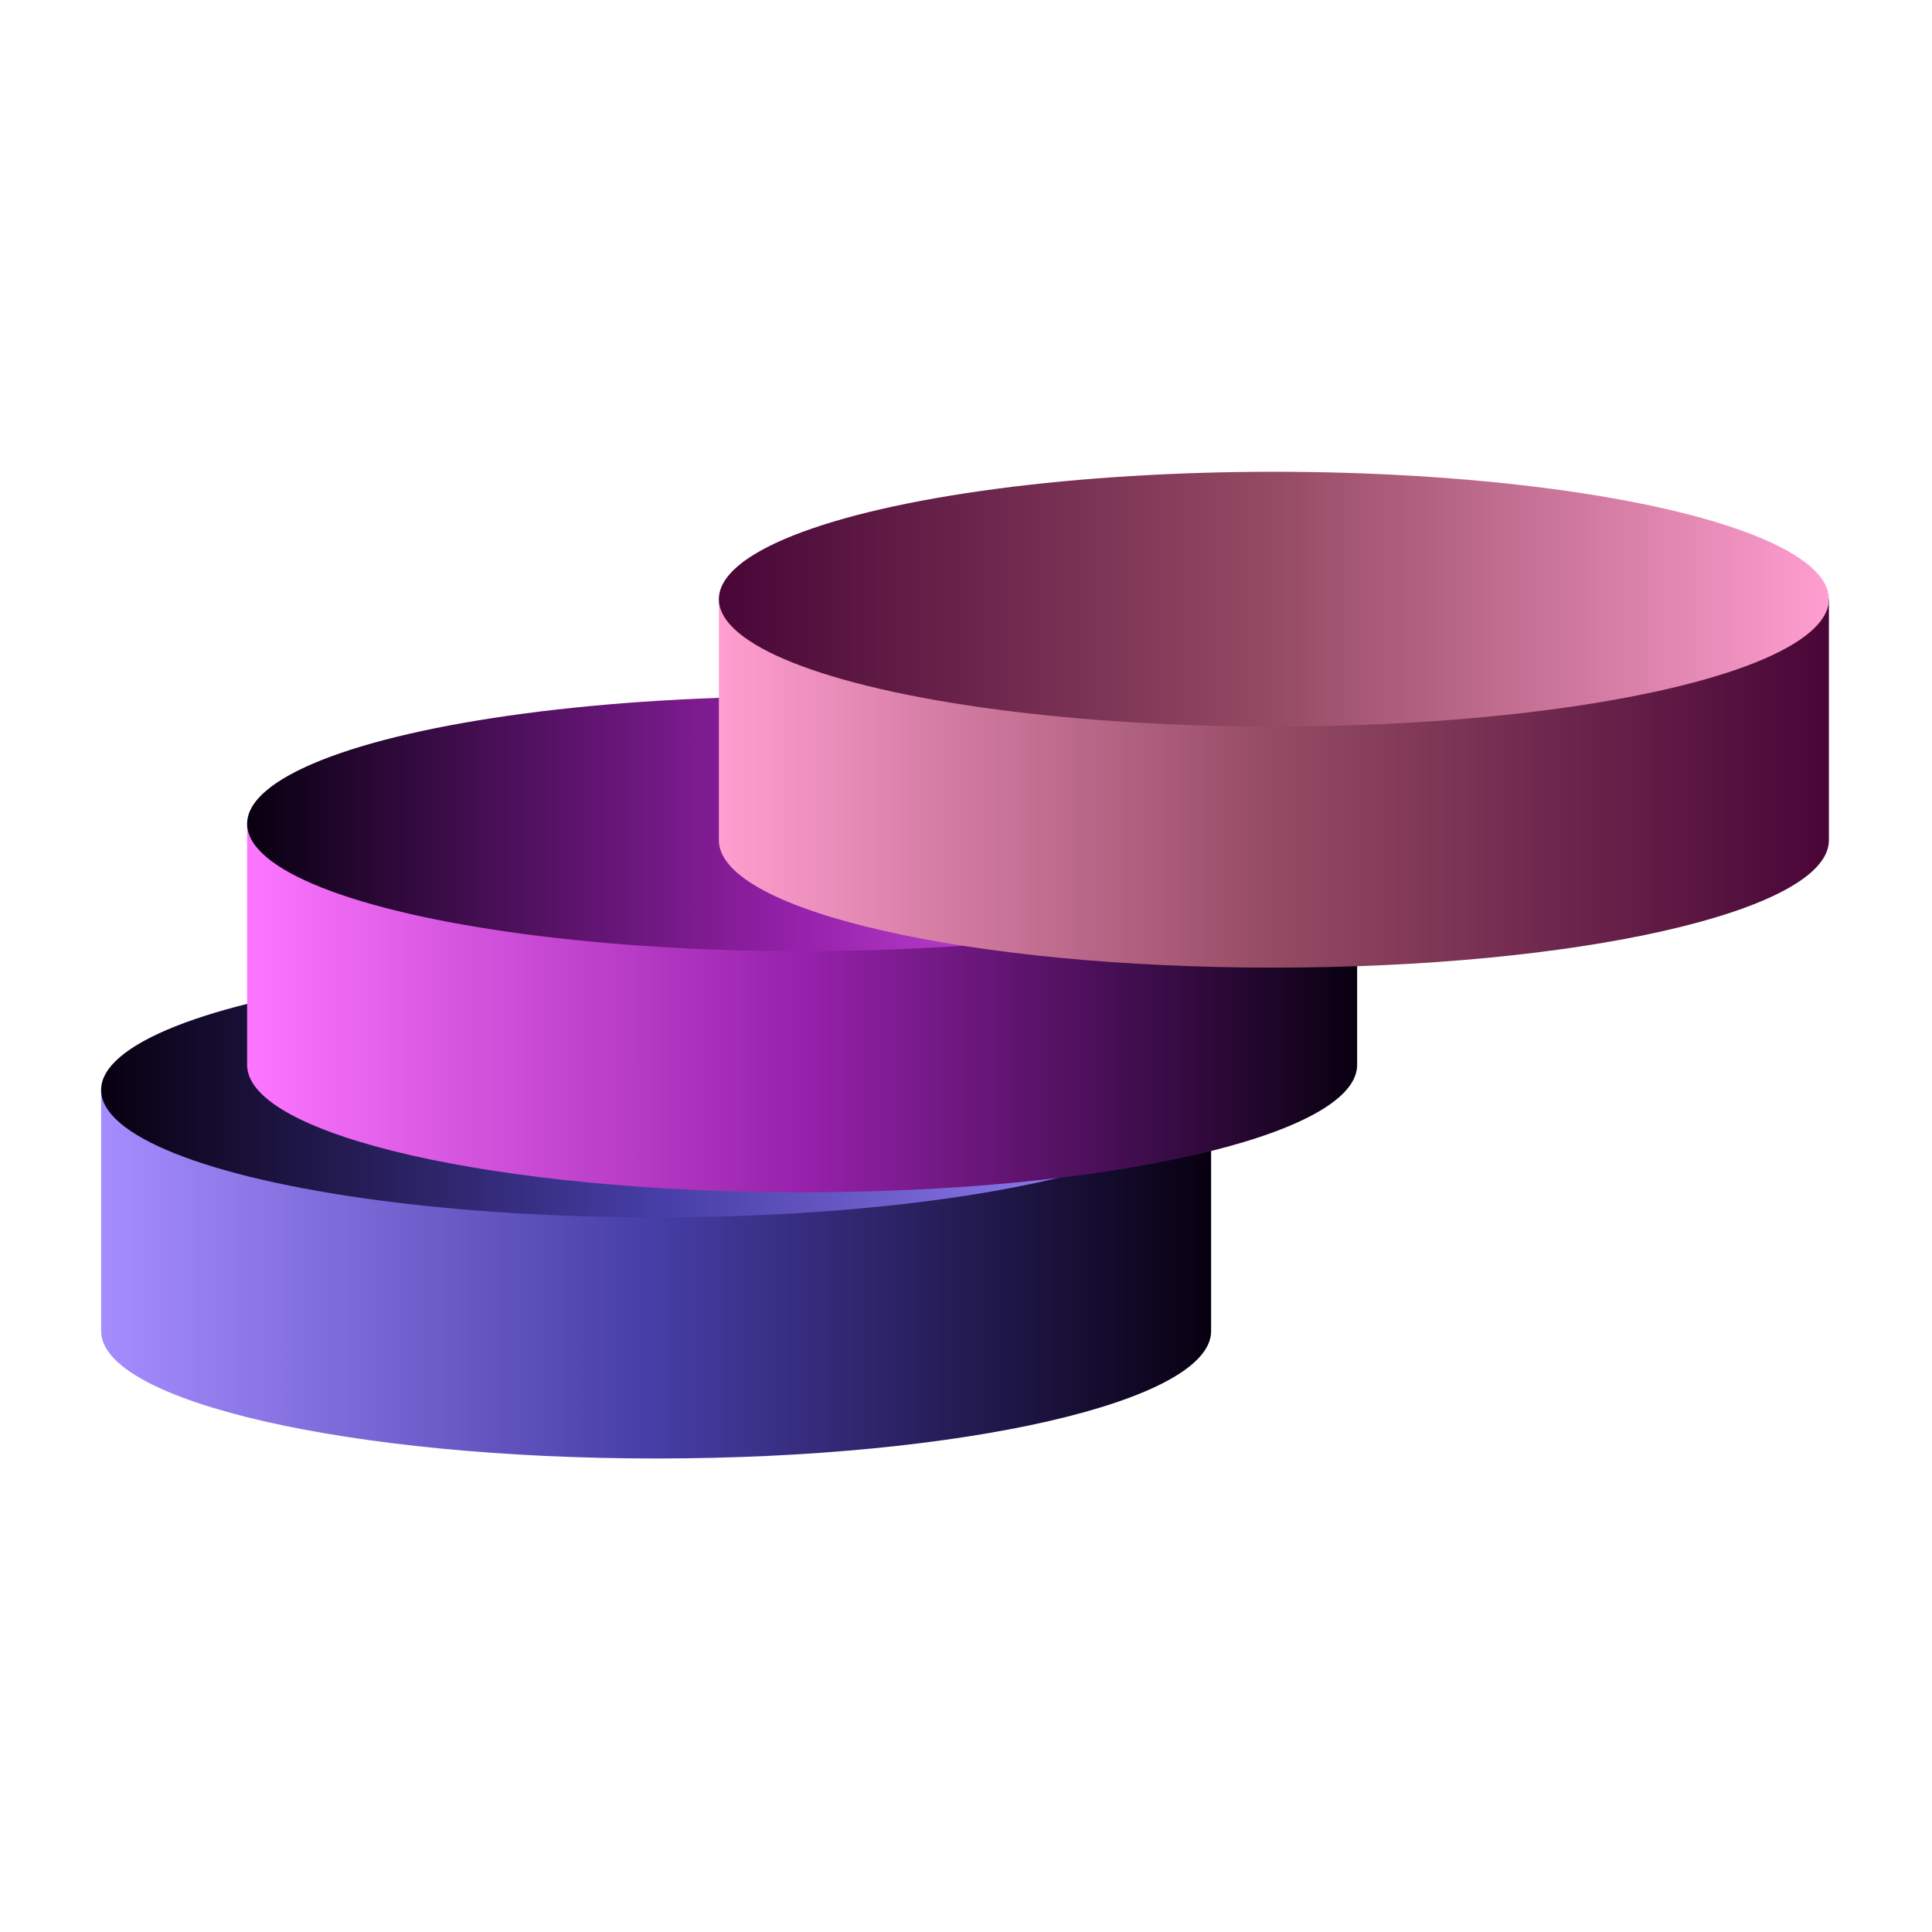 <svg width="172" height="172" viewBox="0 0 172 172" fill="none" xmlns="http://www.w3.org/2000/svg">
<path d="M107.822 118.505C107.821 124.768 85.7 129.845 58.412 129.845C31.123 129.845 9.002 124.767 9.002 118.504L9.001 118.504L9.001 97.039L107.822 97.039L107.822 118.505Z" fill="url(#paint0_linear_105_486)"/>
<ellipse cx="58.411" cy="97.039" rx="49.411" ry="11.34" fill="url(#paint1_linear_105_486)"/>
<path d="M120.822 94.805L120.818 94.951C120.476 101.147 98.486 106.145 71.41 106.145C44.335 106.144 22.346 101.147 22.004 94.951L22 94.805L22 73.34L120.822 73.34L120.822 94.805Z" fill="url(#paint2_linear_105_486)"/>
<ellipse cx="71.411" cy="73.34" rx="49.411" ry="11.34" fill="url(#paint3_linear_105_486)"/>
<path d="M162.822 74.806L162.818 74.952C162.477 81.148 140.488 86.145 113.412 86.145C86.336 86.145 64.347 81.148 64.005 74.952L64.001 74.806L64.001 53.341L162.822 53.341L162.822 74.806Z" fill="url(#paint4_linear_105_486)"/>
<ellipse cx="113.411" cy="53.34" rx="49.411" ry="11.34" fill="url(#paint5_linear_105_486)"/>
<defs>
<linearGradient id="paint0_linear_105_486" x1="107.822" y1="107.772" x2="9.001" y2="107.772" gradientUnits="userSpaceOnUse">
<stop stop-color="#080010"/>
<stop offset="0.5" stop-color="#463DA6"/>
<stop offset="1" stop-color="#A68DFF"/>
</linearGradient>
<linearGradient id="paint1_linear_105_486" x1="107.822" y1="97.039" x2="9" y2="97.039" gradientUnits="userSpaceOnUse">
<stop stop-color="#A68DFF"/>
<stop offset="0.5" stop-color="#463DA6"/>
<stop offset="1" stop-color="#080010"/>
</linearGradient>
<linearGradient id="paint2_linear_105_486" x1="120.822" y1="84.072" x2="22" y2="84.072" gradientUnits="userSpaceOnUse">
<stop stop-color="#080010"/>
<stop offset="0.5" stop-color="#9721AC"/>
<stop offset="1" stop-color="#FD76FF"/>
</linearGradient>
<linearGradient id="paint3_linear_105_486" x1="120.822" y1="73.34" x2="22" y2="73.34" gradientUnits="userSpaceOnUse">
<stop stop-color="#FD76FF"/>
<stop offset="0.5" stop-color="#9721AC"/>
<stop offset="1" stop-color="#080010"/>
</linearGradient>
<linearGradient id="paint4_linear_105_486" x1="162.822" y1="64.073" x2="64.001" y2="64.073" gradientUnits="userSpaceOnUse">
<stop stop-color="#480537"/>
<stop offset="0.5" stop-color="#954B63"/>
<stop offset="1" stop-color="#FF9ED0"/>
</linearGradient>
<linearGradient id="paint5_linear_105_486" x1="162.822" y1="53.34" x2="64" y2="53.34" gradientUnits="userSpaceOnUse">
<stop stop-color="#FF9ED0"/>
<stop offset="0.5" stop-color="#954B63"/>
<stop offset="1" stop-color="#480537"/>
</linearGradient>
</defs>
</svg>
